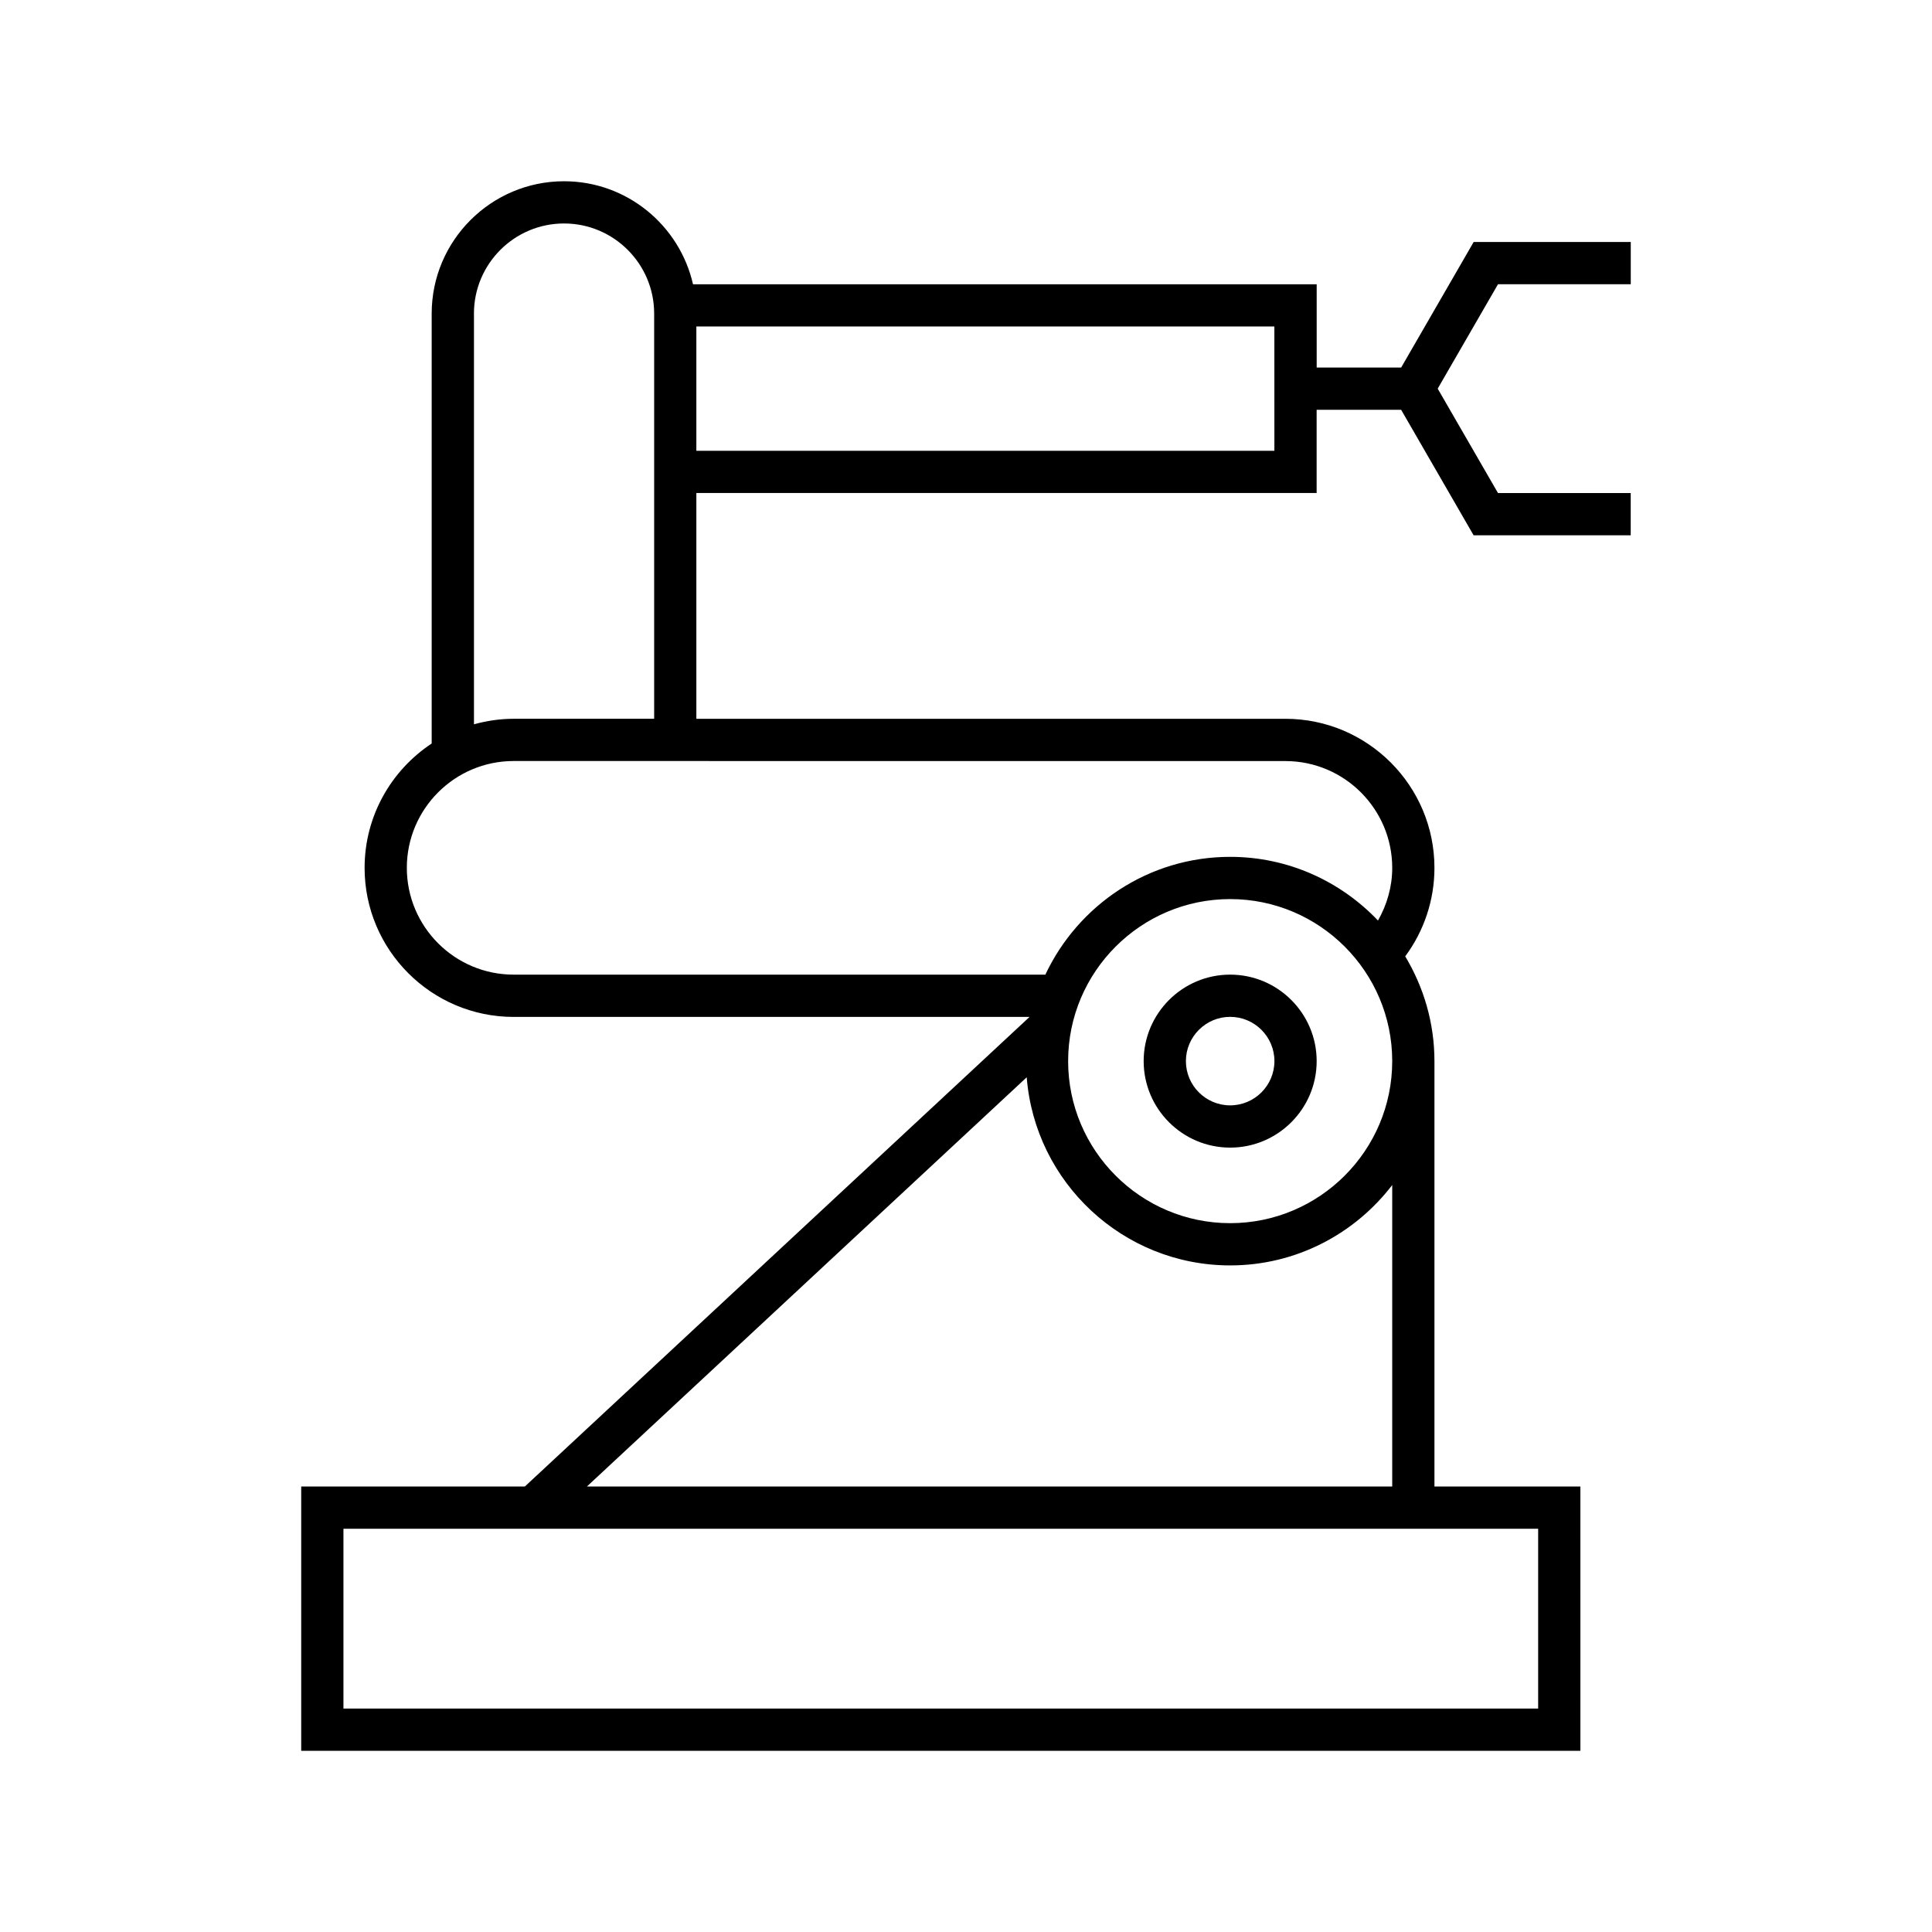 <?xml version="1.0" encoding="UTF-8"?>
<!-- Uploaded to: SVG Repo, www.svgrepo.com, Generator: SVG Repo Mixer Tools -->
<svg fill="#000000" width="800px" height="800px" version="1.1" viewBox="144 144 512 512" xmlns="http://www.w3.org/2000/svg">
 <g>
  <path d="m470 448.13c12.645 0 22.93-10.285 22.93-22.922 0-12.641-10.285-22.922-22.93-22.922-12.633 0-22.918 10.285-22.918 22.922 0.004 12.641 10.285 22.922 22.918 22.922zm0-34.652c6.465 0 11.734 5.258 11.734 11.727 0 6.473-5.262 11.727-11.734 11.727-6.461 0-11.723-5.258-11.723-11.727 0.004-6.469 5.266-11.727 11.723-11.727z"/>
  <path d="m576.17 219.33v-11.195h-41.637l-19.207 33.262h-22.391v-22.062h-165.28c-3.551-15.605-17.512-27.301-34.176-27.301-19.34 0-35.078 15.734-35.078 35.078v113.93c-10.699 7.074-17.777 19.195-17.777 32.953 0 21.781 17.719 39.5 39.5 39.5l136.72-0.004-133.75 124.45h-59.27v70.035h339l-0.004-70.035h-38.676v-112.73c0-10.156-2.867-19.637-7.746-27.766 5.012-6.769 7.746-14.941 7.746-23.457 0-21.781-17.719-39.5-39.5-39.5l-156.1 0.004v-59.836h164.38v-22.062h22.391l19.207 33.262h41.637v-11.195h-35.176l-15.977-27.664 15.977-27.664zm-306.57 7.773c0-13.172 10.707-23.879 23.879-23.879s23.879 10.707 23.879 23.879v107.38h-37.23c-3.644 0-7.164 0.539-10.523 1.465v-108.85zm146.49 202.39c2.195 27.855 25.508 49.855 53.918 49.855 17.5 0 33.039-8.379 42.945-21.301v79.887h-213.41zm10.977-4.281c0-23.68 19.262-42.945 42.941-42.945 23.68 0 42.945 19.262 42.945 42.945 0 23.672-19.262 42.941-42.945 42.941-23.68 0-42.941-19.27-42.941-42.941zm124.56 123.93v47.645l-316.61-0.004v-47.645zm-66.977-203.45c15.605 0 28.305 12.695 28.305 28.305 0 4.965-1.367 9.723-3.773 13.957-9.875-10.371-23.762-16.879-39.176-16.879-21.652 0-40.32 12.809-48.977 31.219l-140.91-0.004c-15.605 0-28.305-12.695-28.305-28.305 0-15.605 12.695-28.305 28.305-28.305l204.53 0.004zm-2.918-82.23h-153.19v-32.934h153.18l0.004 32.934z"/>
 </g>
</svg>